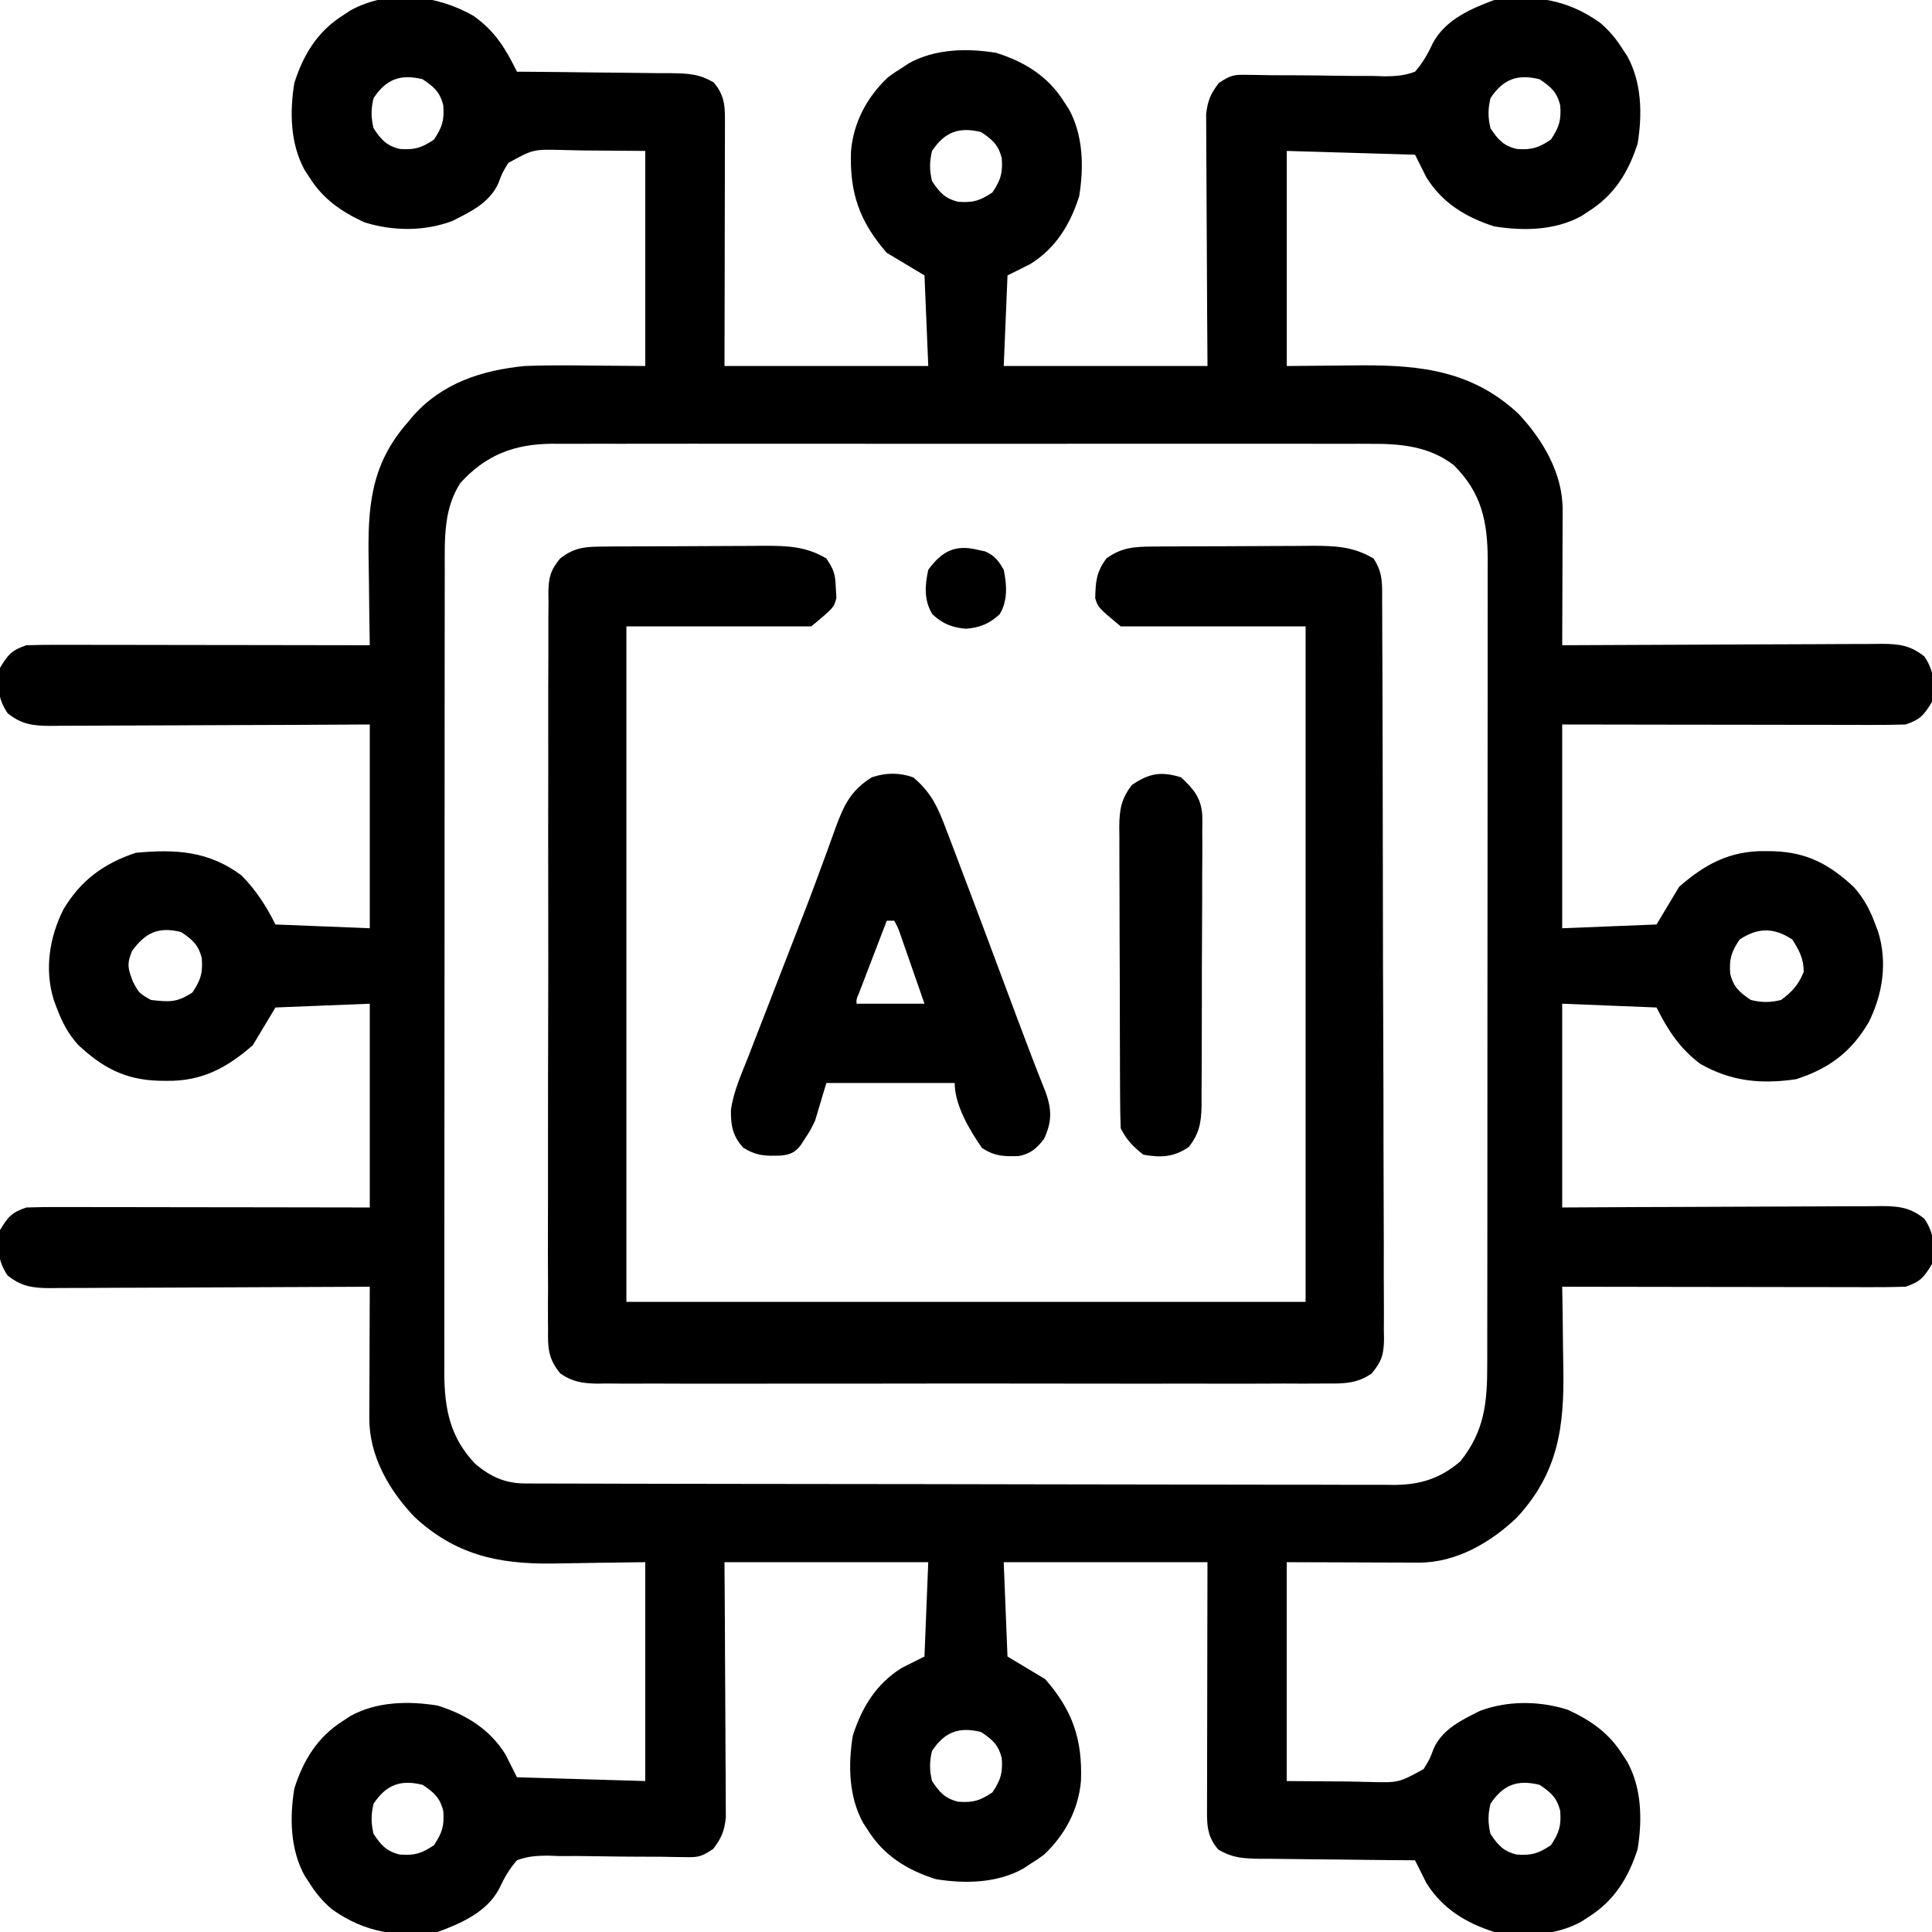 <svg xmlns="http://www.w3.org/2000/svg" height="512" width="512"><path d="m0 0c5.713 4.068 8.42 8.563 11.496 14.777.904.005.904.005 1.827.011 6.278.042 12.556.111 18.834.196 2.342.028 4.685.049 7.027.063 3.369.021 6.737.068 10.105.12 1.046.001 2.092.002 3.17.004 4.472.09 7.268.152 11.175 2.456 3.263 3.767 2.984 7.115 2.976 11.916 0.0.683 0 1.366 0 2.07-.001 2.256-.008 4.513-.016 6.769-.002 1.565-.003 3.13-.004 4.695-.004 4.118-.014 8.236-.025 12.354-.012 4.942-.017 9.884-.022 14.825-.01 7.506-.029 15.013-.046 22.519h54c-.33-7.92-.66-15.84-1-24-3.3-1.98-6.6-3.96-10-6-7.222-8.272-9.874-15.888-9.477-26.91.637-7.619 4.238-14.376 9.789-19.59 1.805-1.32 1.805-1.32 3.688-2.5.621-.41 1.243-.82 1.883-1.242 6.98-3.848 15.378-4.008 23.117-2.758 7.576 2.401 13.748 6.213 18 13 .615.932.615.932 1.242 1.883 3.848 6.98 4.008 15.378 2.758 23.117-2.382 7.516-6.224 13.793-13 18-1.98.99-3.96 1.98-6 3-.33 7.92-.66 15.84-1 24h54c-.035-4.995-.07-9.99-.105-15.137-.015-3.167-.03-6.335-.041-9.502-.018-5.026-.039-10.051-.08-15.077-.033-4.052-.051-8.105-.058-12.157-.006-1.545-.016-3.09-.033-4.635-.022-2.167-.025-4.332-.023-6.499-.01-1.849-.01-1.849-.02-3.735.396-3.579 1.193-5.412 3.361-8.259 3.243-2.162 4.02-2.234 7.743-2.16.961.012 1.923.025 2.913.038 1.038.02 2.075.04 3.144.06 2.196.009 4.392.015 6.588.02 3.464.014 6.925.043 10.388.115 3.343.063 6.681.064 10.024.053 1.031.036 2.063.072 3.126.109 3.001-.04 5.261-.174 8.074-1.234 2.062-2.381 3.366-4.667 4.697-7.516 3.248-6.19 10.008-9.161 16.303-11.484 10.555-1.414 19.154-.267 28 6 2.485 2.113 4.271 4.241 6 7 .41.621.82 1.243 1.242 1.883 3.848 6.98 4.008 15.378 2.758 23.117-2.401 7.576-6.213 13.748-13 18-.621.41-1.243.82-1.883 1.242-6.98 3.848-15.378 4.008-23.117 2.758-7.516-2.382-13.793-6.224-18-13-.99-1.98-1.98-3.96-3-6-16.83-.495-16.83-.495-34-1v57c9.991-.079 9.991-.079 19.981-.18 15.851-.062 29.342 1.584 41.394 12.805 6.486 6.894 11.769 15.811 11.739 25.501-0.0.801-0 1.601-0 2.426-.005.854-.01 1.709-.016 2.589-.002 1.323-.002 1.323-.004 2.673-.006 2.812-.018 5.624-.031 8.436-.005 1.909-.01 3.818-.014 5.727-.011 4.675-.028 9.349-.049 14.023 1.129-.007 2.258-.013 3.421-.02 10.638-.061 21.276-.106 31.915-.135 5.469-.016 10.938-.037 16.408-.071 5.278-.033 10.556-.051 15.834-.058 2.014-.006 4.028-.016 6.041-.033 2.82-.022 5.64-.025 8.46-.023.833-.011 1.666-.022 2.524-.033 4.623.025 7.656.358 11.397 3.373 2.682 4.023 2.688 7.272 2 12-2.114 3.499-3.117 4.706-7 6-2.906.092-5.788.126-8.694.114-.888 0-1.776 0-2.691 0-2.938-.001-5.876-.008-8.814-.016-2.036-.002-4.072-.003-6.108-.004-5.361-.004-10.722-.014-16.083-.025-6.431-.012-12.862-.017-19.293-.022-9.772-.01-19.544-.029-29.317-.046v54l25-1c1.98-3.3 3.96-6.6 6-10 6.9-6.024 13.503-9.581 22.875-9.438.703.008 1.405.017 2.129.025 8.914.289 14.834 3.491 21.273 9.494 2.712 3.02 4.325 6.129 5.723 9.918.236.626.472 1.253.715 1.898 2.519 8.066 1.257 16.58-2.508 24.043-4.584 7.819-10.492 12.268-19.207 15.059-9.192 1.367-17.203.632-25.434-4.082-5.382-4.022-8.596-8.977-11.566-14.918-8.25-.33-16.5-.66-25-1v54c6.511-.035 13.022-.07 19.73-.105 4.124-.015 8.249-.03 12.373-.041 6.547-.018 13.093-.039 19.64-.08 5.278-.033 10.556-.051 15.834-.058 2.014-.006 4.028-.016 6.041-.033 2.82-.022 5.64-.025 8.46-.023 1.249-.016 1.249-.016 2.524-.033 4.623.025 7.656.358 11.397 3.373 2.682 4.023 2.688 7.272 2 12-2.114 3.499-3.117 4.706-7 6-2.906.092-5.788.126-8.694.114-.888 0-1.776 0-2.691 0-2.938-.001-5.876-.008-8.814-.016-2.036-.002-4.072-.003-6.108-.004-5.361-.004-10.722-.014-16.083-.025-5.47-.01-10.939-.015-16.409-.02-10.734-.011-21.467-.028-32.201-.049.021 1.124.042 2.248.063 3.406.073 4.217.119 8.435.156 12.653.02 1.817.047 3.633.082 5.449.29 15.515-1.332 27.804-12.302 39.653-6.991 6.679-16.127 11.986-26.034 11.953-.791-0-1.583-0-2.398-0-.822-.005-1.643-.01-2.49-.016-.763-.001-1.525-.002-2.311-.003-2.839-.005-5.678-.019-8.517-.032-6.353-.021-12.705-.041-19.25-.062v58l16.625.125c2.581.058 2.581.058 5.213.118 7.852.21 7.852.21 14.448-3.424 1.601-2.61 1.601-2.61 2.627-5.335 2.286-5.227 7.454-7.673 12.36-10.109 7.414-2.736 15.71-2.64 23.223-.273 6.124 2.859 10.895 6.139 14.504 11.898.41.621.82 1.243 1.242 1.883 3.848 6.98 4.008 15.378 2.758 23.117-2.401 7.576-6.213 13.748-13 18-.621.41-1.243.82-1.883 1.242-6.98 3.848-15.378 4.008-23.117 2.758-7.516-2.382-13.793-6.224-18-13-1.007-1.996-2.008-3.996-3-6-.603-.004-1.206-.007-1.827-.011-6.278-.042-12.556-.111-18.834-.196-2.342-.028-4.685-.049-7.027-.063-3.369-.021-6.737-.068-10.105-.12-1.046-.001-2.092-.002-3.17-.004-4.472-.09-7.268-.152-11.175-2.456-3.283-3.789-2.984-7.177-2.976-12.008-0-.693-0-1.386-0-2.1.001-2.289.008-4.577.016-6.866.002-1.588.003-3.175.004-4.763.004-4.177.014-8.355.025-12.532.012-5.013.017-10.025.022-15.038.01-7.614.029-15.229.046-22.843-17.82 0-35.64 0-54 0 .33 8.25.66 16.5 1 25l10 6c7.222 8.272 9.874 15.888 9.477 26.91-.637 7.619-4.238 14.376-9.789 19.59-1.805 1.32-1.805 1.32-3.688 2.5-.621.41-1.243.82-1.883 1.242-6.98 3.848-15.378 4.008-23.117 2.758-7.576-2.401-13.748-6.213-18-13-.41-.621-.82-1.243-1.242-1.883-3.848-6.98-4.008-15.378-2.758-23.117 2.382-7.516 6.224-13.793 13-18l6-3 1-25c-17.82 0-35.64 0-54 0 .035 5.067.07 10.135.105 15.355.015 3.213.03 6.426.041 9.639.018 5.098.039 10.196.08 15.294.033 4.111.051 8.221.058 12.332.006 1.567.016 3.135.033 4.702.022 2.198.025 4.395.023 6.592.01 1.875.01 1.875.02 3.788-.394 3.602-1.176 5.436-3.361 8.297-3.243 2.162-4.02 2.234-7.743 2.16-.961-.012-1.923-.025-2.913-.038-1.038-.02-2.075-.04-3.144-.06-2.196-.009-4.392-.015-6.588-.02-3.464-.014-6.925-.043-10.388-.115-3.343-.063-6.681-.064-10.024-.053-1.547-.054-1.547-.054-3.126-.109-3.001.04-5.261.174-8.074 1.234-2.062 2.381-3.366 4.667-4.697 7.516-3.248 6.19-10.008 9.161-16.303 11.484-10.555 1.414-19.154.267-28-6-2.485-2.113-4.271-4.241-6-7-.615-.932-.615-.932-1.242-1.883-3.848-6.98-4.008-15.378-2.758-23.117 2.401-7.576 6.213-13.748 13-18 .932-.615.932-.615 1.883-1.242 6.98-3.848 15.378-4.008 23.117-2.758 7.516 2.382 13.793 6.224 18 13l3 6c11.22.33 22.44.66 34 1 0-19.14 0-38.28 0-58-12.34.157-12.34.157-24.679.36-14.356.158-25.642-2.325-36.481-12.36-6.679-6.991-11.986-16.127-11.953-26.034 0-1.171 0-1.171 0-2.365.005-.832.01-1.665.016-2.523.001-.86.003-1.72.004-2.606.006-2.741.018-5.481.031-8.222.005-1.861.01-3.721.014-5.582.011-4.556.028-9.112.049-13.668-1.129.007-2.258.013-3.421.02-10.638.061-21.276.106-31.915.135-5.469.016-10.938.037-16.408.071-5.278.033-10.556.051-15.834.058-2.014.006-4.028.016-6.041.033-2.82.022-5.64.025-8.46.023-1.249.016-1.249.016-2.524.033-4.623-.025-7.656-.358-11.397-3.373-2.682-4.023-2.688-7.272-2-12 2.114-3.499 3.117-4.706 7-6 2.906-.092 5.788-.126 8.694-.114.888-0 1.776-0 2.691-0 2.938.001 5.876.008 8.814.016 2.036.002 4.072.003 6.108.004 5.361.004 10.722.014 16.083.025 6.431.012 12.862.017 19.293.022 9.772.01 19.544.029 29.317.046 0-17.82 0-35.64 0-54-8.25.33-16.5.66-25 1-2.97 4.95-2.97 4.95-6 10-6.9 6.024-13.503 9.581-22.875 9.438-.703-.008-1.405-.017-2.129-.025-8.914-.289-14.834-3.491-21.273-9.494-2.712-3.02-4.325-6.129-5.723-9.918-.236-.626-.472-1.253-.715-1.898-2.521-8.073-1.243-16.561 2.496-24.039 4.576-7.744 10.688-12.219 19.219-15.062 10.474-.959 19.232-.552 28 6 3.892 3.96 6.523 8.046 9 13 8.25.33 16.5.66 25 1 0-17.82 0-35.64 0-54-6.511.035-13.022.07-19.73.105-4.124.015-8.249.03-12.373.041-6.547.018-13.093.039-19.64.08-5.278.033-10.556.051-15.834.058-2.014.006-4.028.016-6.041.033-2.82.022-5.64.025-8.46.023-.833.011-1.666.022-2.524.033-4.623-.025-7.656-.358-11.397-3.373-2.682-4.023-2.688-7.272-2-12 2.114-3.499 3.117-4.706 7-6 2.906-.092 5.788-.126 8.694-.114.888-0 1.776-0 2.691-0 2.938.001 5.876.008 8.814.016 2.036.002 4.072.003 6.108.004 5.361.004 10.722.014 16.083.025 5.47.01 10.939.015 16.409.02 10.734.011 21.467.028 32.201.049-.031-1.731-.031-1.731-.063-3.497-.073-4.329-.119-8.659-.156-12.988-.02-1.865-.047-3.73-.082-5.595-.262-14.36.426-25.68 10.302-36.92.752-.909.752-.909 1.52-1.836 7.819-8.713 18.138-12 29.48-13.164 5.589-.218 11.156-.19 16.75-.125l15.25.125c0-18.81 0-37.62 0-57-5.486-.041-10.973-.083-16.625-.125-1.72-.039-3.441-.078-5.213-.118-7.852-.21-7.852-.21-14.448 3.424-1.601 2.61-1.601 2.61-2.627 5.335-2.286 5.227-7.454 7.673-12.36 10.109-7.414 2.736-15.71 2.64-23.223.273-6.124-2.859-10.895-6.139-14.504-11.898-.41-.621-.82-1.243-1.242-1.883-3.848-6.98-4.008-15.378-2.758-23.117 2.401-7.576 6.213-13.748 13-18 .621-.41 1.243-.82 1.883-1.242 10.175-5.61 22.885-4.15 32.621 1.465zm-26.504 21.777c-.698 2.84-.698 5.16 0 8 1.989 2.984 3.385 4.603 6.938 5.477 3.923.282 5.734-.257 9.062-2.477 2.219-3.329 2.759-5.139 2.477-9.062-.874-3.552-2.493-4.948-5.477-6.938-5.817-1.431-9.608-.088-13 5zm296 0c-.698 2.84-.698 5.16 0 8 1.989 2.984 3.385 4.603 6.938 5.477 3.923.282 5.734-.257 9.062-2.477 2.219-3.329 2.759-5.139 2.477-9.062-.874-3.552-2.493-4.948-5.477-6.938-5.817-1.431-9.608-.088-13 5zm-148 14c-.698 2.84-.698 5.16 0 8 1.989 2.984 3.385 4.603 6.938 5.477 3.923.282 5.734-.257 9.062-2.477 2.219-3.329 2.759-5.139 2.477-9.062-.874-3.552-2.493-4.948-5.477-6.938-5.817-1.431-9.608-.088-13 5zm-125 88c-4.435 6.867-4.148 14.608-4.134 22.513-.002.939-.005 1.878-.007 2.845-.006 3.136-.006 6.271-.005 9.407-.003 2.252-.006 4.505-.01 6.757-.009 6.112-.011 12.223-.012 18.335-.001 3.819-.003 7.639-.005 11.458-.009 12.641-.013 25.281-.013 37.922 0.0.681 0 1.361 0 2.063 0.0.682 0 1.363 0 2.065 0 11.045-.009 22.09-.023 33.134-.014 11.354-.021 22.707-.02 34.06 0 6.369-.003 12.738-.013 19.107-.01 5.99-.01 11.98-.002 17.97.001 2.196-.001 4.392-.007 6.587-.008 3.003-.003 6.005.005 9.008-.005.864-.01 1.728-.016 2.618.054 9.561 1.514 17.097 8.263 24.149 4.026 3.356 7.861 5.121 13.126 5.134.844.004 1.688.009 2.558.014.927-0 1.855-0 2.81-.001 1.478.006 1.478.006 2.985.011 3.316.011 6.633.015 9.949.019 2.372.006 4.743.013 7.115.02 7.128.019 14.256.03 21.385.039 3.358.004 6.715.01 10.073.015 11.163.017 22.326.032 33.489.039 2.897.002 5.793.004 8.69.006.72 0 1.44.001 2.182.001 11.66.008 23.32.034 34.98.066 11.974.033 23.947.051 35.921.054 6.722.002 13.443.011 20.165.036 6.324.023 12.648.028 18.972.017 2.32-0 4.641.006 6.961.02 3.17.018 6.339.011 9.509-.003.916.011 1.833.022 2.777.033 6.862-.069 12.132-1.742 17.376-6.267 6.417-8.031 7.128-15.613 7.11-25.647.002-.938.005-1.876.007-2.842.006-3.139.006-6.278.005-9.417.003-2.252.006-4.505.01-6.757.009-6.116.011-12.232.012-18.347.001-3.822.003-7.643.005-11.465.009-12.647.013-25.293.013-37.94-0-.681-0-1.363-0-2.064-0-.682-0-1.364-0-2.067-0-11.051.009-22.103.023-33.154.014-11.358.021-22.716.02-34.074-0-6.372.003-12.745.013-19.117.01-5.994.01-11.988.002-17.983-.001-2.197.001-4.395.007-6.592.008-3.005.003-6.01-.005-9.015.008-1.297.008-1.297.016-2.62-.057-10.026-1.657-17.548-8.95-24.841-6.514-5.078-14.236-5.754-22.218-5.693-.957-.005-1.914-.009-2.9-.014-3.185-.012-6.369-.003-9.554.007-2.292-.004-4.584-.009-6.876-.016-6.211-.014-12.421-.008-18.632.001-6.506.008-13.012.001-19.518-.004-11.624-.006-23.248.004-34.872.019-10.527.013-21.054.011-31.582-.003-12.242-.016-24.484-.022-36.726-.013-6.474.005-12.948.005-19.422-.005-6.087-.009-12.174-.003-18.261.015-2.231.004-4.462.003-6.694-.004-3.051-.008-6.101.002-9.152.017-.878-.007-1.756-.013-2.661-.02-9.993.094-17.471 2.959-24.244 10.401zm-87 124c-1.42 3.461-1.129 4.67.25 8.188 1.608 3.016 1.608 3.016 4.75 4.812 4.866.549 6.898.735 11-2 2.219-3.329 2.759-5.139 2.477-9.062-.874-3.552-2.493-4.948-5.477-6.938-5.913-1.455-9.363.041-13 5zm426-3c-2.219 3.329-2.759 5.139-2.477 9.062.874 3.552 2.493 4.948 5.477 6.938 2.836.698 5.166.716 8 0 3.029-2.255 4.57-3.951 6-7.438 0-3.525-1.154-5.596-3-8.562-4.933-3.288-9.212-3.192-14 0zm-214 215c-.698 2.84-.698 5.16 0 8 1.989 2.984 3.385 4.603 6.938 5.477 3.923.282 5.734-.257 9.062-2.477 2.219-3.329 2.759-5.139 2.477-9.062-.874-3.552-2.493-4.948-5.477-6.938-5.817-1.431-9.608-.088-13 5zm-148 14c-.698 2.84-.698 5.16 0 8 1.989 2.984 3.385 4.603 6.938 5.477 3.923.282 5.734-.257 9.062-2.477 2.219-3.329 2.759-5.139 2.477-9.062-.874-3.552-2.493-4.948-5.477-6.938-5.817-1.431-9.608-.088-13 5zm296 0c-.698 2.84-.698 5.16 0 8 1.989 2.984 3.385 4.603 6.938 5.477 3.923.282 5.734-.257 9.062-2.477 2.219-3.329 2.759-5.139 2.477-9.062-.874-3.552-2.493-4.948-5.477-6.938-5.817-1.431-9.608-.088-13 5z" transform="translate(125.504 4.223)"></path><path d="m0 0c1.118-.01 2.237-.019 3.389-.029 1.204-.004 2.408-.008 3.649-.013 1.243-.006 2.486-.011 3.766-.017 2.63-.009 5.26-.016 7.891-.02 2.69-.004 5.379-.018 8.068-.041 3.883-.03 7.766-.041 11.65-.047 1.198-.012 2.396-.025 3.631-.037 6.2.017 10.985.166 16.381 3.366 2.086 3.129 2.368 4.244 2.5 7.875.052.843.103 1.686.156 2.555-.656 2.57-.656 2.57-6.656 7.57-16.17 0-32.34 0-49 0v179h180c0-59.07 0-118.14 0-179-16.17 0-32.34 0-49 0-6-5-6-5-6.762-7.5.134-4.525.26-6.818 3.012-10.562 4.11-2.896 7.364-3.064 12.325-3.099 1.118-.01 2.237-.019 3.389-.029 1.806-.006 1.806-.006 3.649-.013 1.243-.006 2.486-.011 3.766-.017 2.63-.009 5.26-.016 7.891-.02 2.69-.004 5.379-.018 8.068-.041 3.883-.03 7.766-.041 11.65-.047 1.198-.012 2.396-.025 3.631-.037 6.2.017 10.985.166 16.381 3.366 2.541 3.811 2.29 6.883 2.281 11.3.006.857.012 1.713.018 2.596.017 2.881.02 5.762.023 8.643.009 2.061.019 4.123.03 6.184.026 5.607.039 11.215.048 16.822.006 3.501.014 7.002.023 10.504.027 10.948.047 21.897.054 32.845.009 12.65.044 25.299.102 37.949.043 9.771.063 19.541.066 29.312.002 5.839.014 11.678.05 17.517.033 5.491.037 10.982.02 16.473-.002 2.017.007 4.034.027 6.05.025 2.751.014 5.5-.007 8.251.024 1.201.024 1.201.049 2.426-.073 4.117-.624 5.938-3.294 9.123-3.845 2.675-7.507 2.705-12.068 2.64-.85.008-1.701.016-2.577.024-2.842.02-5.683.004-8.525-.012-2.04.007-4.081.016-6.121.027-5.537.023-11.074.014-16.611-.002-5.795-.013-11.59-.001-17.384.007-9.731.009-19.463-.003-29.194-.027-11.251-.027-22.501-.018-33.752.009-9.66.023-19.319.026-28.979.013-5.769-.008-11.538-.009-17.308.008-5.424.014-10.847.004-16.271-.024-1.991-.007-3.981-.005-5.972.006-2.718.014-5.433-.003-8.151-.028-1.182.017-1.182.017-2.387.034-3.784-.067-6.531-.483-9.679-2.675-3.206-3.823-3.35-6.754-3.266-11.534-.009-.858-.017-1.717-.026-2.601-.022-2.876-0-5.749.021-8.625-.006-2.062-.016-4.123-.027-6.185-.023-5.599-.008-11.198.014-16.797.019-5.857.008-11.713.001-17.57-.006-9.836.012-19.671.045-29.507.037-11.375.036-22.75.013-34.125-.021-10.938-.014-21.875.006-32.813.008-4.657.006-9.314-.004-13.971-.011-5.483.004-10.966.037-16.449.008-2.014.008-4.027-.001-6.041-.011-2.747.008-5.491.035-8.238-.01-.799-.021-1.598-.032-2.422.075-4.075.491-5.893 3.091-9.102 4.061-3.171 7.108-3.142 12.158-3.178z" transform="translate(160.575 144.839)"></path><path d="m0 0c4.802 3.996 6.623 8.098 8.738 13.785.336.871.672 1.742 1.018 2.639 1.096 2.853 2.171 5.714 3.244 8.576.749 1.974 1.498 3.948 2.248 5.921 2.334 6.164 4.638 12.34 6.94 18.516 1.176 3.149 2.352 6.298 3.528 9.446.75 2.008 1.499 4.015 2.248 6.023 2.335 6.256 4.725 12.486 7.203 18.687 1.586 4.581 1.609 7.742-.48 12.219-1.945 2.522-3.576 3.99-6.773 4.559-3.959.115-6.261.045-9.664-2.121-3.26-4.709-7.25-11.364-7.25-17.25-11.22 0-22.44 0-34 0-.99 3.3-1.98 6.6-3 10-1.316 2.691-1.316 2.691-2.562 4.562-.414.641-.828 1.281-1.254 1.941-1.558 1.969-2.694 2.437-5.172 2.734-4.124.132-6.399.132-10.012-2.051-2.81-3.074-3.367-5.895-3.295-10.007.66-4.883 2.74-9.424 4.537-13.981.442-1.149.885-2.298 1.341-3.482 1.42-3.681 2.856-7.355 4.292-11.029.928-2.397 1.855-4.795 2.781-7.193 1.385-3.585 2.773-7.168 4.174-10.747 2.36-6.032 4.67-12.076 6.886-18.162.438-1.188.877-2.375 1.328-3.599.828-2.248 1.641-4.502 2.439-6.761 2.242-6.04 4.018-9.725 9.517-13.225 3.776-1.259 7.254-1.304 11 0zm-7 38c-1.336 3.478-2.668 6.958-4 10.438-.382.993-.763 1.986-1.156 3.01-.361.944-.722 1.888-1.094 2.861-.335.875-.67 1.749-1.016 2.65-.791 1.837-.791 1.837-.734 3.041h18c-1.144-3.292-2.29-6.584-3.438-9.875-.325-.937-.651-1.874-.986-2.84-.313-.896-.625-1.792-.947-2.715-.288-.827-.576-1.655-.873-2.507-.721-2.085-.721-2.085-1.756-4.063-.66 0-1.32 0-2 0z" transform="translate(242 206)"></path><path d="m0 0c3.358 3.174 5.249 5.329 5.621 9.991.023 1.532.02 3.065-.006 4.597.006.841.011 1.683.017 2.55.012 2.768-.012 5.535-.038 8.304-.002 1.93-.002 3.86 0 5.79-.002 4.039-.02 8.078-.052 12.117-.04 5.174-.044 10.347-.037 15.522.003 3.983-.009 7.966-.026 11.949-.007 1.908-.01 3.816-.009 5.723-.002 2.667-.023 5.332-.05 7.999.003.786.006 1.572.009 2.382-.07 4.529-.591 7.496-3.429 11.077-4.003 2.668-7.293 2.834-12 2-2.756-2.182-4.436-3.872-6-7-.109-2.689-.157-5.353-.161-8.042-.005-.831-.01-1.662-.015-2.518-.015-2.757-.021-5.514-.027-8.271-.006-1.913-.012-3.827-.017-5.74-.011-4.016-.016-8.032-.02-12.047-.005-5.145-.03-10.29-.058-15.435-.019-3.954-.024-7.908-.025-11.862-.003-1.897-.011-3.793-.024-5.69-.017-2.655-.015-5.309-.009-7.964-.009-.783-.018-1.566-.028-2.373.035-4.535.552-7.468 3.384-11.058 4.559-3.108 7.712-3.634 13-2z" transform="translate(313 206)"></path><path d="m0 0c.672.148 1.343.296 2.035.449 2.566 1.165 3.497 2.435 4.902 4.863.837 3.99 1.101 8.181-1.066 11.762-2.656 2.526-5.367 3.589-8.934 3.863-3.565-.274-6.28-1.33-8.926-3.867-2.249-3.68-1.982-7.662-1.074-11.758 3.627-4.936 7.103-6.748 13.062-5.312z" transform="translate(259.062 145.688)"></path></svg>